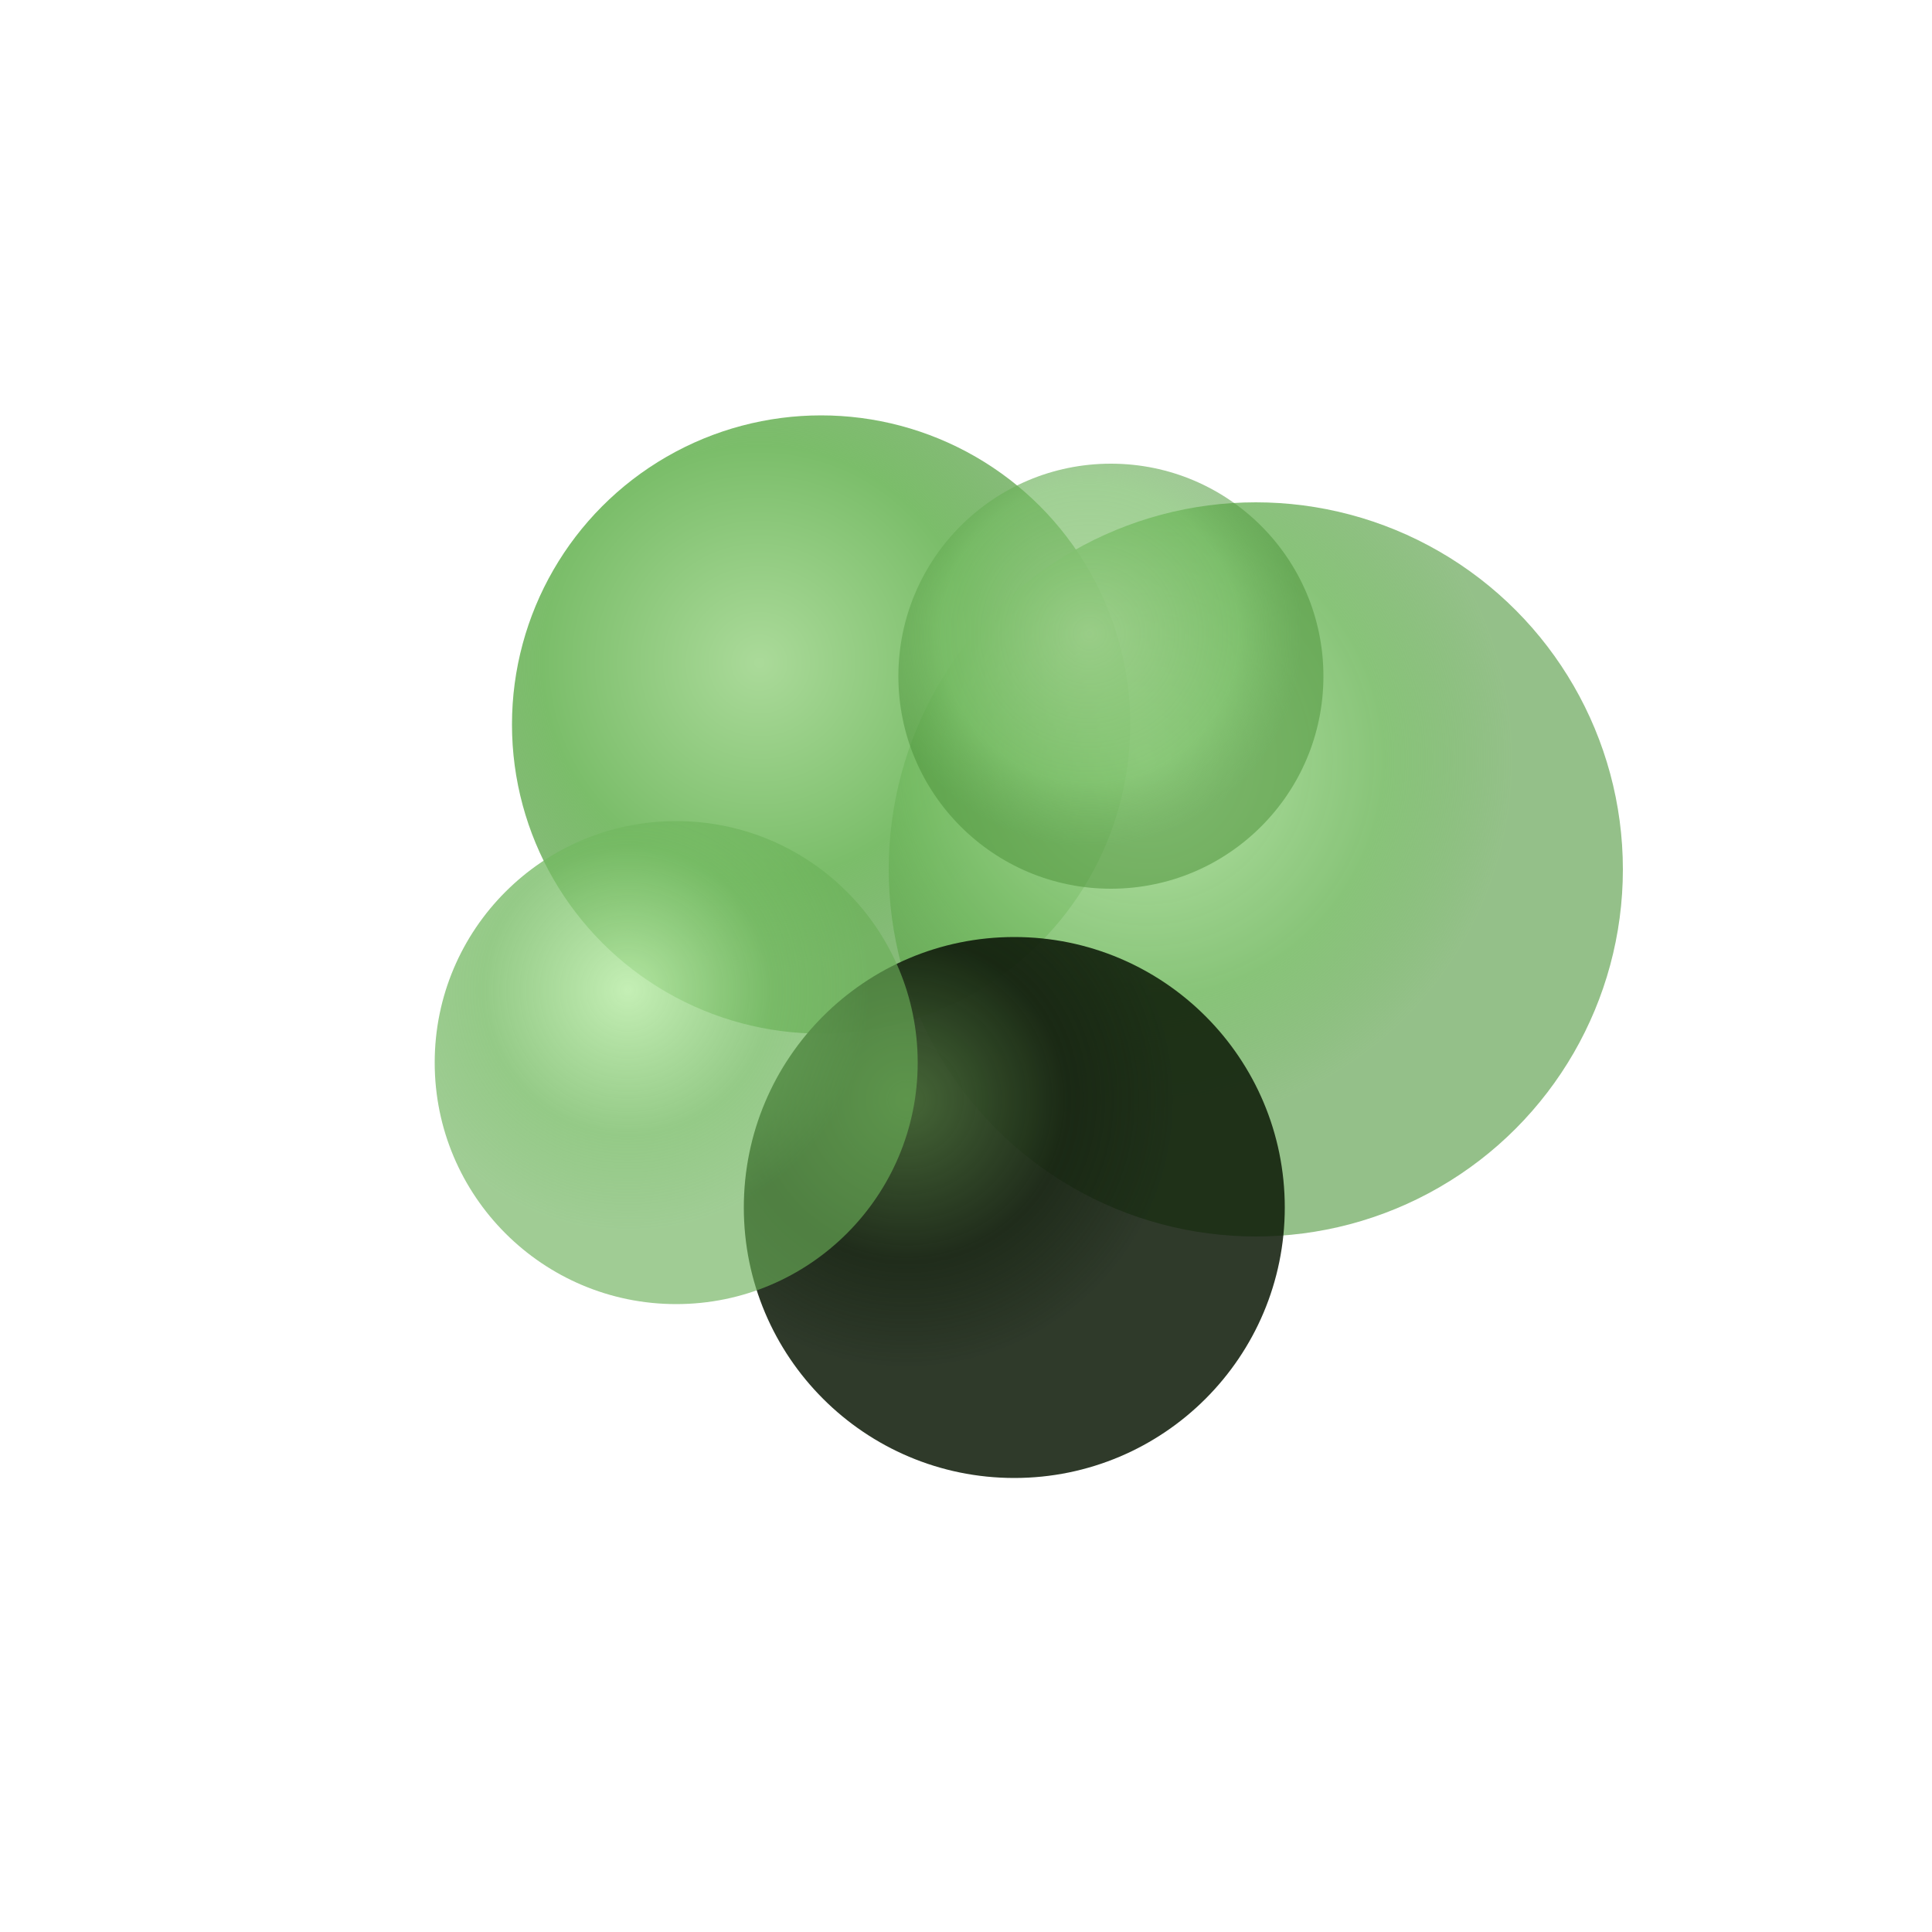 <svg xmlns="http://www.w3.org/2000/svg" viewBox="0 0 200 200">
  <defs>
    <radialGradient id="g1" cx="40%" cy="40%">
      <stop offset="0%" style="stop-color:rgb(166,216,148);stop-opacity:1"/>
      <stop offset="70%" style="stop-color:rgb(116,186,98);stop-opacity:1"/>
      <stop offset="100%" style="stop-color:rgb(96,166,78);stop-opacity:0.8"/>
    </radialGradient>
    <radialGradient id="g2" cx="35%" cy="35%">
      <stop offset="0%" style="stop-color:rgb(176,226,158);stop-opacity:1"/>
      <stop offset="65%" style="stop-color:rgb(116,186,98);stop-opacity:0.95"/>
      <stop offset="100%" style="stop-color:rgb(86,156,68);stop-opacity:0.7"/>
    </radialGradient>
    <radialGradient id="g3" cx="30%" cy="30%">
      <stop offset="0%" style="stop-color:rgb(70,103,55);stop-opacity:1"/>
      <stop offset="60%" style="stop-color:rgb(20,33,15);stop-opacity:0.95"/>
      <stop offset="100%" style="stop-color:rgb(10,23,5);stop-opacity:0.85"/>
    </radialGradient>
    <radialGradient id="g4" cx="40%" cy="35%">
      <stop offset="0%" style="stop-color:rgb(186,236,168);stop-opacity:1"/>
      <stop offset="60%" style="stop-color:rgb(116,186,98);stop-opacity:0.9"/>
      <stop offset="100%" style="stop-color:rgb(106,176,88);stop-opacity:0.75"/>
    </radialGradient>
    <radialGradient id="g5" cx="45%" cy="40%">
      <stop offset="0%" style="stop-color:rgb(156,206,138);stop-opacity:1"/>
      <stop offset="70%" style="stop-color:rgb(116,186,98);stop-opacity:0.85"/>
      <stop offset="100%" style="stop-color:rgb(76,146,58);stop-opacity:0.65"/>
    </radialGradient>
  </defs>
  <circle cx="85" cy="75" r="32" fill="url(#g1)" opacity="0.95"/>
  <circle cx="130" cy="90" r="38" fill="url(#g2)" opacity="0.9"/>
  <circle cx="105" cy="125" r="28" fill="url(#g3)" opacity="1"/>
  <circle cx="70" cy="110" r="25" fill="url(#g4)" opacity="0.85"/>
  <circle cx="115" cy="70" r="22" fill="url(#g5)" opacity="0.8"/>
</svg>